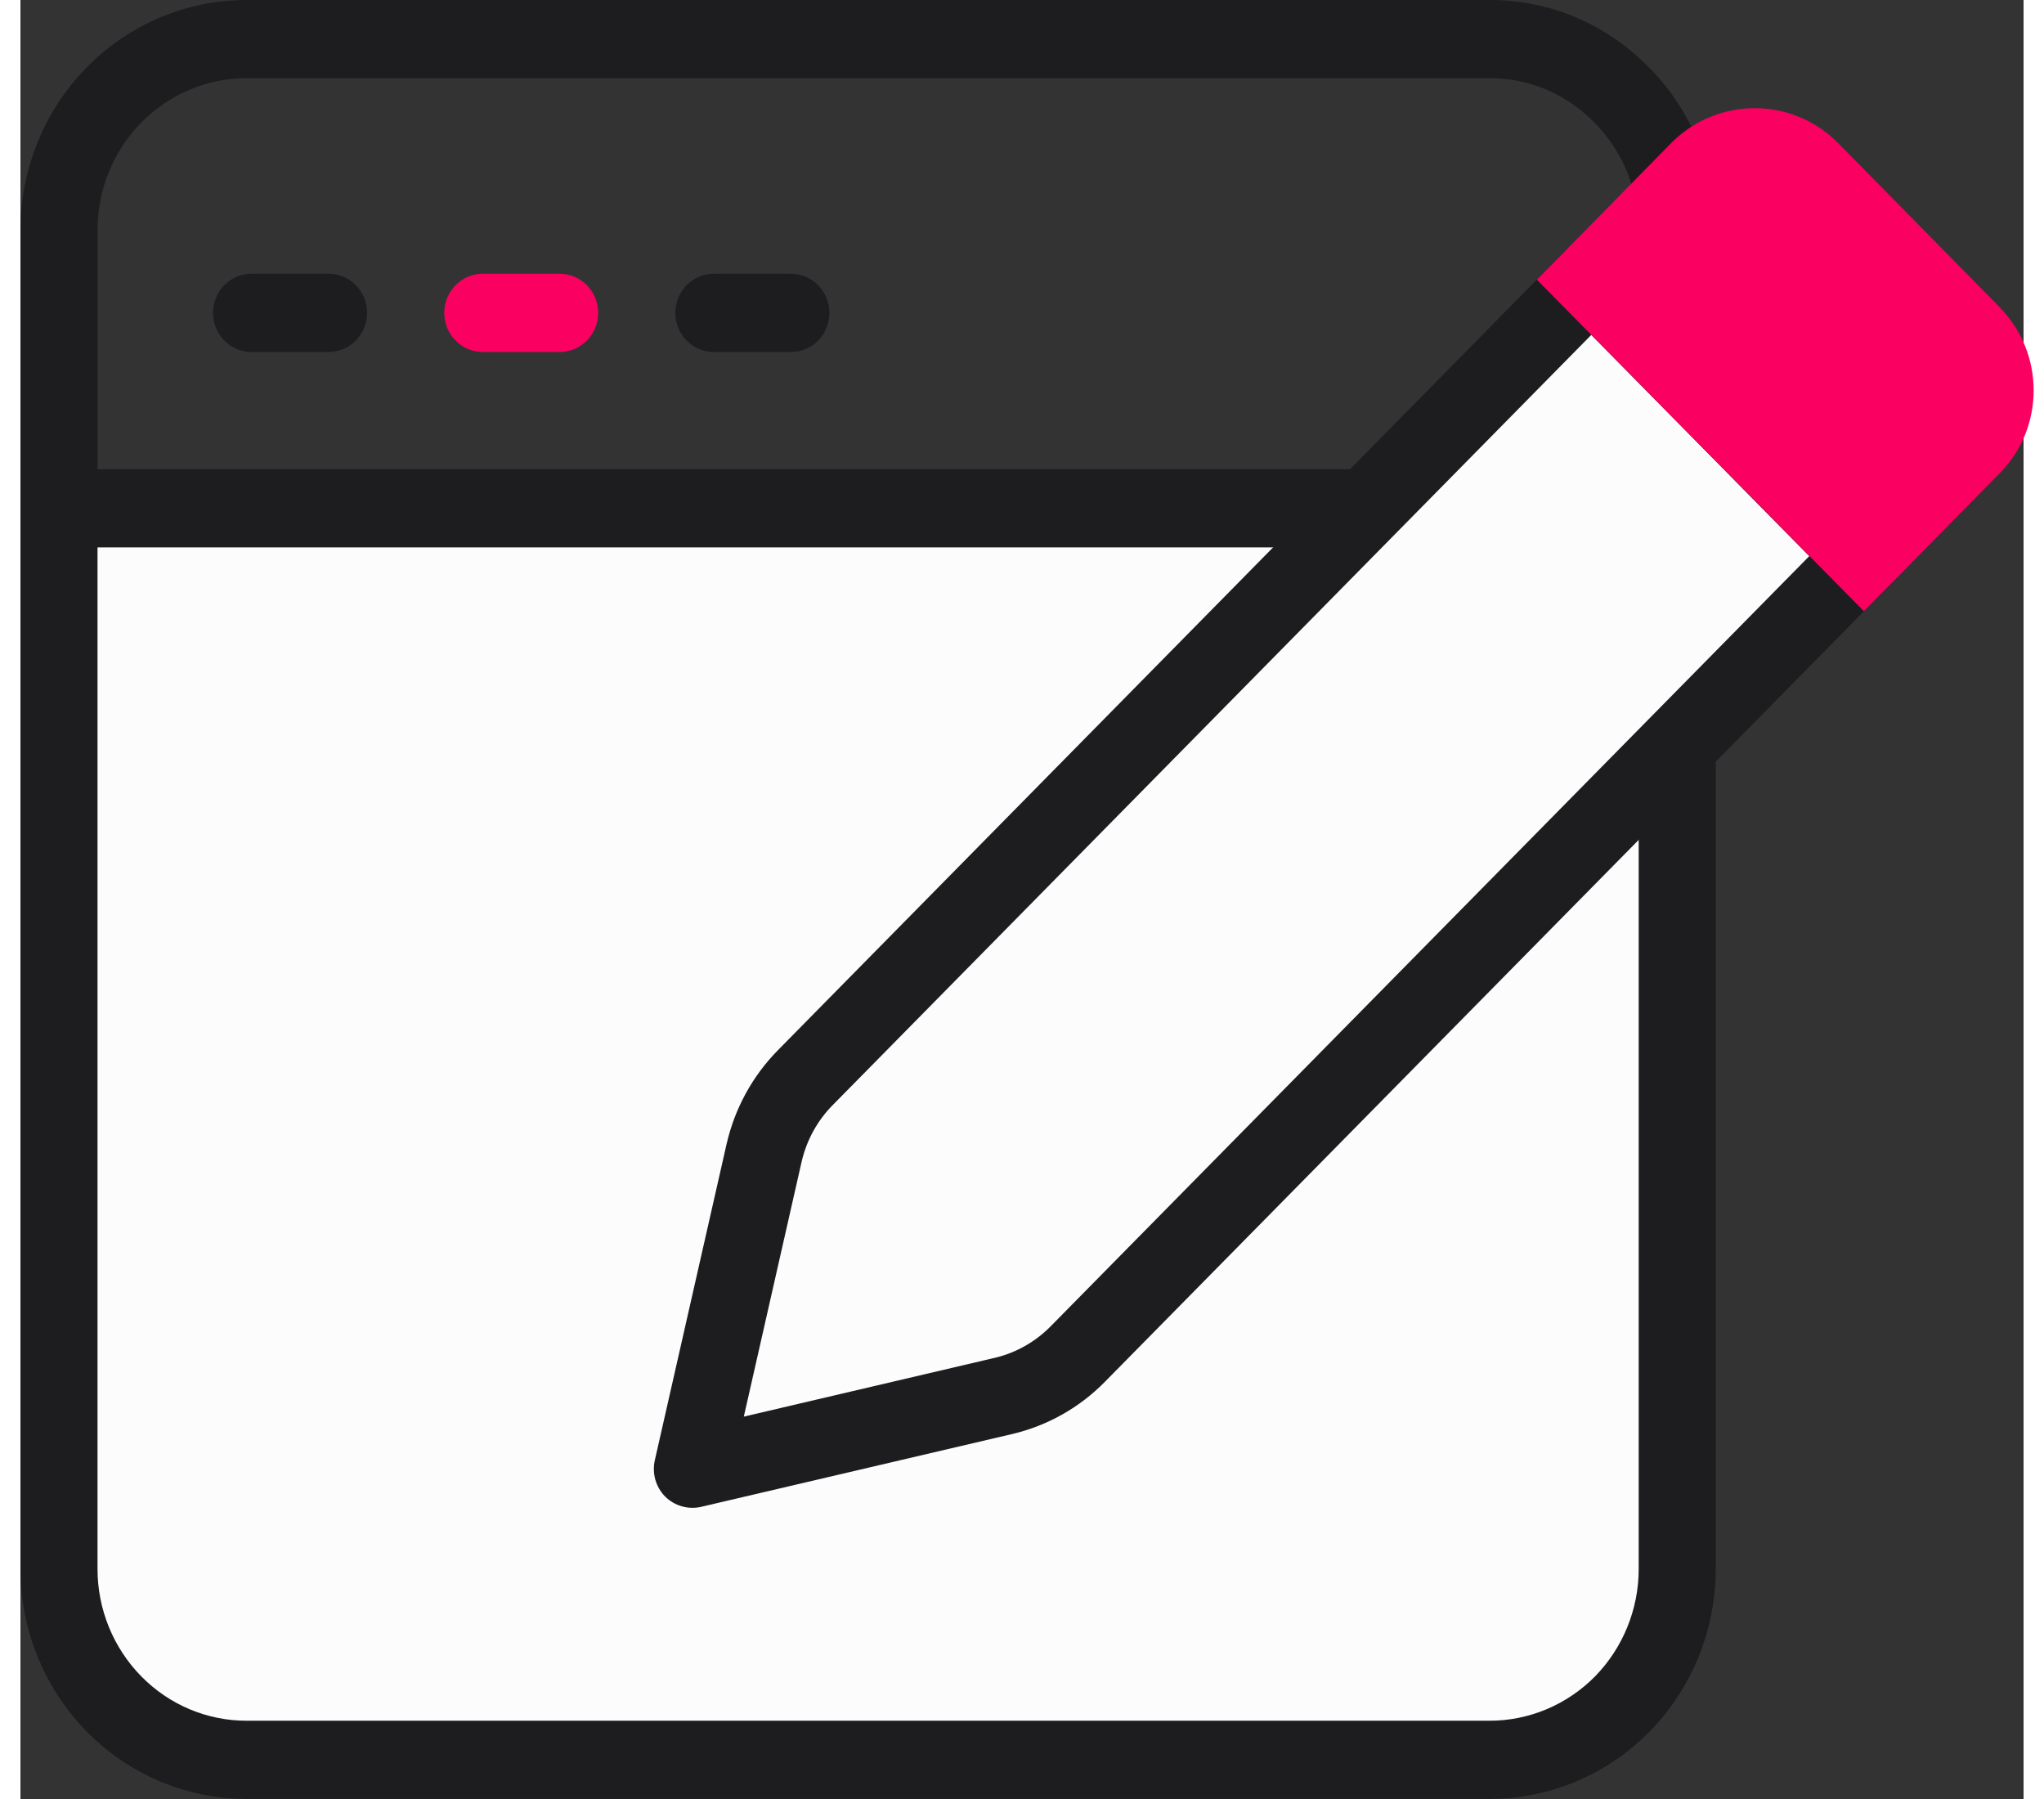<?xml version="1.0" encoding="UTF-8"?>
<svg xmlns="http://www.w3.org/2000/svg" xmlns:xlink="http://www.w3.org/1999/xlink" width="50px" height="44px" viewBox="0 0 49 44" version="1.1">
<rect x="0" y="0" width="49" height="44" fill="#333333" stroke="none"/>
<g id="surface1">
<path style="fill:none;stroke-width:1;stroke-linecap:butt;stroke-linejoin:miter;stroke:rgb(11.373%,11.373%,12.157%);stroke-opacity:1;stroke-miterlimit:4;" d="M 23.969 7.569 C 23.99 7.608 24 7.649 24 7.689 L 24 12 L 3 12 L 3 7.44 C 3 6.793 3.257 6.172 3.715 5.713 C 4.171 5.256 4.792 4.998 5.439 5 L 21.561 5 C 22.168 4.996 22.754 5.225 23.2 5.639 C 23.6 6.003 23.868 6.489 23.961 7.02 C 23.99 7.159 24.002 7.299 24 7.44 C 24 7.485 23.99 7.53 23.969 7.569 Z M 23.969 7.569 " transform="matrix(1.885,0,0,1.913,-4.712,-8.609)"/>
<path style="fill-rule:nonzero;fill:rgb(98.824%,98.824%,98.824%);fill-opacity:1;stroke-width:1;stroke-linecap:butt;stroke-linejoin:miter;stroke:rgb(11.373%,11.373%,12.157%);stroke-opacity:1;stroke-miterlimit:4;" d="M 24 10.999 L 24 24.56 C 24 25.207 23.743 25.828 23.287 26.287 C 22.829 26.744 22.207 27.002 21.561 27 L 5.439 27 C 4.792 27.002 4.171 26.744 3.715 26.287 C 3.257 25.828 3 25.207 3 24.56 L 3 10.999 Z M 24 10.999 " transform="matrix(1.885,0,0,1.913,-4.712,-8.609)"/>
<path style=" stroke:none;fill-rule:nonzero;fill:rgb(11.373%,11.373%,12.157%);fill-opacity:1;" d="M 7.539 8.609 L 5.652 8.609 C 5.133 8.609 4.711 8.18 4.711 7.652 C 4.711 7.125 5.133 6.695 5.652 6.695 L 7.539 6.695 C 8.059 6.695 8.48 7.125 8.48 7.652 C 8.48 8.18 8.059 8.609 7.539 8.609 Z M 7.539 8.609 "/>
<path style=" stroke:none;fill-rule:nonzero;fill:rgb(98.039%,0%,37.647%);fill-opacity:1;" d="M 13.191 8.609 L 11.309 8.609 C 10.789 8.609 10.367 8.18 10.367 7.652 C 10.367 7.125 10.789 6.695 11.309 6.695 L 13.191 6.695 C 13.711 6.695 14.133 7.125 14.133 7.652 C 14.133 8.18 13.711 8.609 13.191 8.609 Z M 13.191 8.609 "/>
<path style=" stroke:none;fill-rule:nonzero;fill:rgb(11.373%,11.373%,12.157%);fill-opacity:1;" d="M 18.848 8.609 L 16.961 8.609 C 16.441 8.609 16.02 8.18 16.02 7.652 C 16.02 7.125 16.441 6.695 16.961 6.695 L 18.848 6.695 C 19.367 6.695 19.789 7.125 19.789 7.652 C 19.789 8.18 19.367 8.609 18.848 8.609 Z M 18.848 8.609 "/>
<path style=" stroke:none;fill-rule:nonzero;fill:rgb(98.824%,98.824%,98.824%);fill-opacity:1;" d="M 16.438 35.922 L 18.191 28.199 C 18.352 27.5 18.699 26.863 19.199 26.355 L 38.426 6.84 L 45.09 13.602 L 25.863 33.117 C 25.371 33.617 24.754 33.969 24.074 34.137 L 24.047 34.141 Z M 16.438 35.922 "/>
<path style=" stroke:none;fill-rule:nonzero;fill:rgb(11.373%,11.373%,12.157%);fill-opacity:1;" d="M 38.426 8.191 L 19.867 27.031 C 19.492 27.41 19.23 27.891 19.109 28.414 L 17.695 34.648 L 23.863 33.203 C 24.367 33.078 24.828 32.816 25.199 32.441 L 43.758 13.602 L 38.426 8.191 M 38.426 5.883 C 38.668 5.883 38.906 5.977 39.094 6.164 L 45.754 12.926 C 46.125 13.301 46.125 13.906 45.754 14.281 L 26.531 33.793 C 25.906 34.43 25.121 34.871 24.258 35.074 L 16.648 36.855 C 16.336 36.926 16 36.832 15.77 36.602 C 15.539 36.367 15.445 36.031 15.52 35.707 L 17.273 27.984 C 17.473 27.109 17.91 26.312 18.535 25.68 L 37.758 6.164 C 37.945 5.977 38.184 5.883 38.426 5.883 Z M 38.426 5.883 "/>
<path style=" stroke:none;fill-rule:nonzero;fill:rgb(98.039%,0%,37.647%);fill-opacity:1;" d="M 48.418 7.516 L 44.422 3.457 C 43.305 2.375 41.543 2.375 40.422 3.457 L 37.762 6.164 L 37.094 6.84 L 45.094 14.949 L 45.754 14.281 L 48.418 11.574 C 49.523 10.457 49.523 8.641 48.418 7.52 Z M 48.418 7.516 "/>
</g>
</svg>
